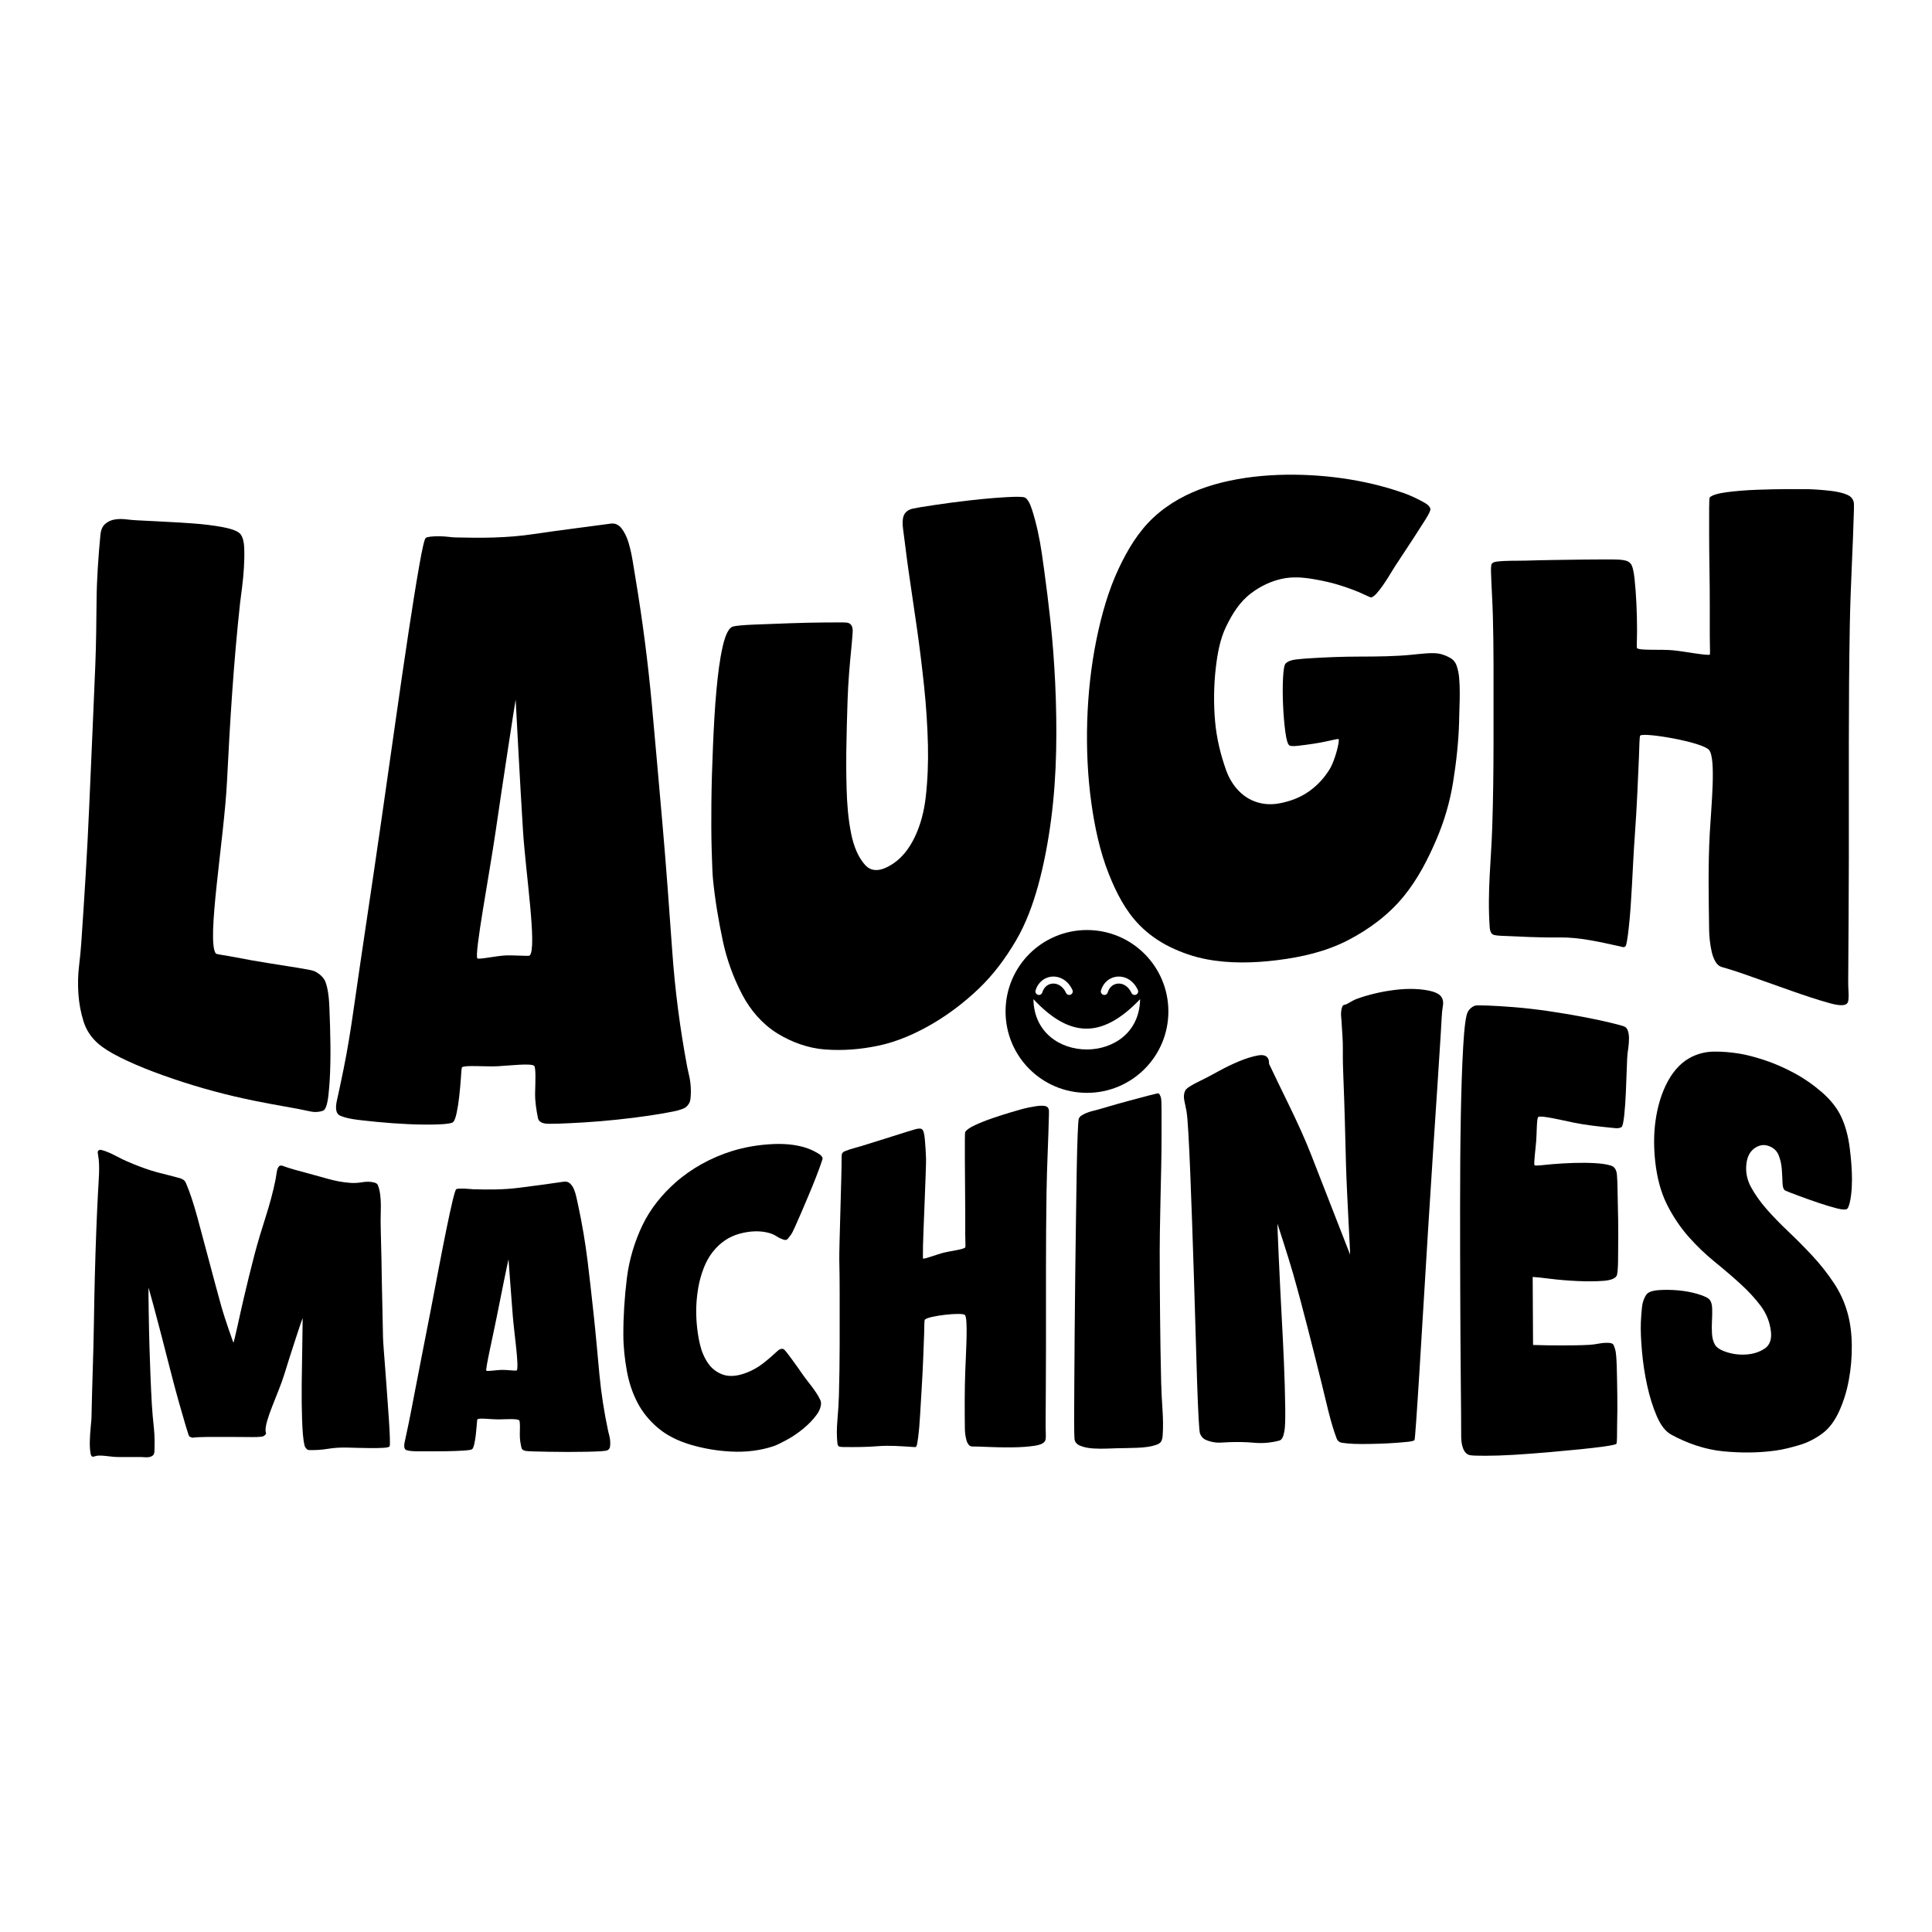 <svg xmlns="http://www.w3.org/2000/svg" xmlns:xlink="http://www.w3.org/1999/xlink" id="Layer_1" x="0px" y="0px" width="1000px" height="1000px" viewBox="0 0 1000 1000" xml:space="preserve"><g> <path d="M50.98,540.328c2.42,2.082,6.157,4.469,11.222,6.986c5.063,2.516,10.842,5.037,17.336,7.479 c6.8,2.555,13.687,4.891,20.635,7.004c6.977,2.125,14.028,4.025,21.132,5.686c6.813,1.598,13.094,2.871,18.819,3.916 c5.719,1.045,10.342,1.848,13.866,2.508c2.198,0.41,4.457,0.873,6.769,1.381c2.309,0.504,4.487,0.305,6.438-0.385 c1.278-0.453,2.257-3.113,2.807-8.08c0.551-4.965,0.88-10.482,0.99-16.563c0.11-6.076,0.055-12.07-0.166-19.361 c-0.219-7.293-0.42-12.154-0.663-14.459c-0.394-3.754-1.04-6.625-1.81-8.469c-0.773-1.85-2.674-3.832-5.451-5.221 c-1.01-0.504-4.021-1.045-8.75-1.818c-4.733-0.77-9.96-1.578-15.682-2.492c-5.726-0.91-11.175-1.891-16.343-2.906 c-5.175-1.018-10.048-1.555-10.401-1.992c-5.007-6.268,4.309-59.495,5.778-89.263c1.52-30.786,3.457-61.964,6.768-92.226 c0.191-1.748,0.551-4.344,0.991-7.739c0.439-3.391,0.771-6.896,0.993-10.478c0.217-3.577,0.271-6.959,0.161-10.119 c-0.109-3.161-0.715-5.526-1.813-7.075c-1.1-1.547-4.13-2.804-9.081-3.748c-4.946-0.944-10.403-1.608-16.342-2.017 c-5.94-0.405-11.669-0.739-17.168-1.01c-5.506-0.267-9.246-0.464-11.228-0.565c-1.763-0.093-3.637-0.261-5.614-0.501 c-1.978-0.245-3.908-0.208-5.777,0.086c-1.869,0.296-3.522,1.063-4.951,2.289c-1.433,1.229-2.234,3.167-2.475,5.734 c-1.053,11.178-1.875,22.531-1.98,33.824c-0.104,11.206-0.217,22.557-0.662,33.76c-0.963,24.12-2.104,48.48-3.137,72.681 c-1.009,23.647-2.507,47.409-4.127,70.95c-0.234,3.424-0.607,7.413-1.156,11.975c-0.551,4.559-0.659,9.33-0.33,14.252 c0.33,4.93,1.211,9.707,2.642,14.275C44.65,533.201,47.26,537.125,50.98,540.328z"></path> <path d="M348.79,575.244c3.516-0.721,5.616-1.664,6.271-2.205c1.2-0.992,2.09-2.385,2.311-4.213 c0.217-1.828,0.277-3.814,0.164-5.951c-0.109-2.133-0.379-4.131-0.822-5.979c-0.44-1.842-0.771-3.361-0.99-4.533 c-3.729-19.756-6.336-39.771-7.76-59.852c-1.568-22.122-3.178-44.415-5.119-66.545c-1.791-20.387-3.58-40.895-5.446-61.246 c-1.998-21.775-4.83-43.633-8.422-65.173c-0.432-2.581-0.936-5.603-1.483-9.031c-0.55-3.427-1.27-6.629-2.146-9.591 c-0.88-2.959-2.094-5.439-3.633-7.42c-1.54-1.986-3.438-2.776-5.611-2.477c-13.254,1.83-26.883,3.459-40.285,5.462 c-13.401,2.003-26.946,2.022-40.278,1.675c-0.651-0.016-1.766-0.102-3.301-0.287c-1.538-0.182-3.138-0.285-4.788-0.309 c-1.653-0.023-3.143,0.037-4.459,0.18c-1.318,0.145-2.259,0.372-2.641,0.692c-0.654,0.55-1.768,5.376-3.303,14.08 c-1.979,11.224-3.729,22.497-5.447,33.755c-2.352,15.395-4.574,30.838-6.771,46.266c-2.465,17.318-4.932,34.652-7.426,51.959 c-2.483,17.229-5.021,34.467-7.596,51.685c-2.3,15.378-4.563,30.777-6.767,46.164c-1.507,10.516-3.142,20.945-5.283,31.355 c-1.541,7.494-2.627,12.674-3.301,15.555c-1.067,4.535-0.552,7.299,1.652,8.24c2.196,0.943,5.28,1.674,9.244,2.143 c1.538,0.182,4.838,0.572,9.903,1.064c5.063,0.496,10.405,0.885,16.019,1.146c5.61,0.262,10.729,0.297,15.352,0.146 c4.623-0.148,7.263-0.584,7.924-1.209c0.66-0.629,1.268-2.223,1.816-4.795c0.547-2.574,0.988-5.379,1.318-8.426 c0.331-3.041,0.606-5.996,0.827-8.854c0.219-2.854,0.294-5.986,0.658-6.295c1.465-1.23,12.386-0.191,18.66-0.547 c6.27-0.357,17.121-1.629,18.652-0.193c0.992,0.93,0.604,9.154,0.492,13.857c-0.11,4.707,0.687,9.305,1.487,13.234 c0.292,1.418,1.487,2.412,3.634,2.771c0.86,0.146,3.247,0.207,7.1,0.068c3.846-0.141,8.363-0.354,13.535-0.676 c5.166-0.316,10.732-0.781,16.673-1.406c5.944-0.621,11.445-1.32,16.508-2.063C340.968,576.723,345.271,575.971,348.79,575.244z M274.168,494.566c-0.561,0.533-8.917-0.361-13.535,0.029c-4.618,0.393-12.897,2.092-13.536,1.455 c-1.737-1.734,6.246-43.712,9.409-65.544c3.306-22.808,10.279-68.394,10.399-68.388c0,0,2.357,45.285,3.797,67.906 C272.069,451.521,278.083,490.85,274.168,494.566z"></path> <path d="M454.704,541.23c9.618-2.008,19.236-6.238,27.899-11.309c8.653-5.061,16.692-11.219,23.937-18.133 c7.771-7.414,14.001-15.908,19.315-24.945c5.233-8.9,8.862-18.935,11.555-28.771c2.97-10.838,5.125-22.426,6.604-33.654 c1.545-11.709,2.39-23.859,2.641-35.713c0.246-11.604,0.059-23.521-0.494-35.149c-0.507-10.698-1.313-21.542-2.478-32.273 c-0.966-8.923-2.067-17.867-3.3-26.735c-0.227-1.618-0.607-4.366-1.157-8.214c-0.548-3.843-1.268-7.743-2.146-11.697 c-0.88-3.952-1.871-7.627-2.971-11.012c-1.099-3.38-2.313-5.426-3.635-6.092c-0.879-0.445-4.079-0.519-9.575-0.203 c-5.501,0.315-11.615,0.836-18.321,1.594c-6.718,0.757-13.048,1.584-18.987,2.485c-5.942,0.897-9.735,1.511-11.228,1.869 c-2.379,0.576-3.961,1.873-4.621,3.671c-0.662,1.806-0.688,4.126-0.331,6.748c1.007,7.334,1.871,15.122,2.975,22.637 c1.375,9.392,2.774,18.836,4.127,28.258c1.463,10.207,2.719,20.441,3.798,30.693c1.061,10.1,1.743,20.241,1.979,30.391 c0.212,9.008-0.13,18.08-1.151,27.005c-0.82,7.146-2.609,14.32-5.779,20.821c-2.87,5.893-6.498,10.395-10.896,13.377 c-6.368,4.318-11.282,4.61-14.691,0.824c-3.413-3.785-5.844-9.261-7.266-16.424c-1.516-7.632-2.104-15.324-2.311-22.984 c-0.225-8.031-0.222-14.467-0.169-18.746c0.11-8.855,0.376-18.002,0.662-26.897c0.292-9.131,1.062-18.306,1.979-27.427 c0.229-2.237,0.442-4.92,0.662-8.01c0.218-3.084-0.941-4.813-3.3-4.979c-1.495-0.108-5.177-0.077-10.896-0.041 c-5.72,0.035-11.888,0.174-18.485,0.405c-6.6,0.234-12.828,0.467-18.656,0.702c-5.836,0.238-9.44,0.628-10.73,1.021 c-1.897,0.578-3.717,3.869-5.119,9.938c-1.731,7.496-2.589,15.176-3.304,22.783c-0.903,9.651-1.4,19.517-1.814,29.28 c-0.415,9.818-0.734,19.688-0.824,29.497c-0.076,8.174-0.078,16.385,0.165,24.575c0.216,7.162,0.403,12.078,0.662,14.709 c1.053,10.641,2.868,21.469,5.116,32.031c2.041,9.586,5.507,19.096,10.067,27.76c4.204,7.984,10.349,15.182,18.162,20.016 c7.43,4.596,16.125,7.67,24.6,8.295C436.394,543.904,445.425,543.17,454.704,541.23z"></path> <path d="M753.904,344.423c-0.507-1.479-1.545-2.908-3.305-3.906c-1.757-1-3.549-1.674-5.278-2.086 c-1.527-0.364-3.91-0.479-7.097-0.249c-3.193,0.233-5.725,0.538-7.436,0.707c-8.691,0.862-17.891,0.948-26.905,0.958 c-9.012,0.01-17.933,0.356-26.903,0.938c-1.54,0.1-3.587,0.274-6.11,0.549c-2.533,0.271-4.352,0.976-5.451,2.115 c-0.658,0.681-1.098,3.128-1.318,7.356c-0.221,4.231-0.221,8.858,0,13.888c0.218,5.032,0.604,9.671,1.153,13.897 c0.55,4.23,1.276,6.711,2.151,7.25c0.631,0.394,2.143,0.437,4.456,0.175c2.309-0.257,4.84-0.591,7.593-0.993 c2.749-0.402,5.393-0.893,7.926-1.469c2.526-0.576,5.25-1.191,5.449-1.006c0.745,0.699-1.767,11.002-4.636,15.644 c-2.863,4.655-6.497,8.524-10.896,11.584c-4.405,3.06-9.247,4.866-14.527,5.938c-5.284,1.076-10.291,0.586-14.86-1.531 c-6.342-2.942-10.918-8.919-13.205-15.313c-3.006-8.408-5.004-16.797-5.779-25.48c-0.798-8.907-0.688-18.509,0.331-27.405 c0.836-7.324,2.16-15.137,5.447-21.816c3.172-6.451,6.829-12.535,12.879-17.117c4.991-3.785,10.34-6.214,15.846-7.44 c5.501-1.226,10.947-0.779,16.339,0.127c5.391,0.901,10.297,2.069,14.698,3.498c4.4,1.428,7.979,2.788,10.73,4.074 c2.749,1.284,4.262,1.952,4.456,1.928c0.803-0.099,1.873-0.942,2.976-2.201c1.101-1.256,2.145-2.602,3.137-4.028 c0.991-1.428,1.926-2.849,2.805-4.257c0.877-1.407,1.539-2.483,1.981-3.228c0.658-1.118,2.091-3.358,4.292-6.651 c2.198-3.291,4.457-6.733,6.768-10.301c2.311-3.566,4.404-6.82,6.275-9.789c1.867-2.963,2.651-4.795,2.473-5.466 c-0.258-0.979-1.154-2.035-2.805-2.982c-1.65-0.948-3.469-1.895-5.449-2.833c-1.977-0.94-3.96-1.752-5.939-2.43 c-1.978-0.68-3.527-1.182-4.624-1.525c-10.075-3.166-20.591-5.298-30.868-6.521c-10.972-1.301-22.532-1.681-33.516-0.983 c-10.938,0.694-22.298,2.557-32.521,5.948c-9.934,3.297-19.571,8.399-27.567,15.847c-7.993,7.441-13.449,16.733-17.994,26.332 c-5.443,11.499-9.012,24.374-11.557,36.813c-2.819,13.782-4.359,28.278-4.785,42.377c-0.423,14.006,0.21,28.475,2.146,42.311 c1.729,12.365,4.434,25.218,9.079,36.828c3.801,9.498,8.467,18.826,15.85,26.354c4.561,4.652,9.908,8.423,15.848,11.322 c5.943,2.902,12.263,5.089,18.821,6.339c11.898,2.277,24.495,1.963,36.481,0.479c12.7-1.574,25.315-4.414,36.814-10.37 c10.89-5.641,20.957-13.121,28.724-22.614c7.31-8.933,12.494-19.042,17.003-29.554c4.036-9.408,6.956-19.344,8.588-29.465 c1.682-10.411,2.853-21.131,3.139-31.371c0.051-1.833,0.053-4.18,0.165-6.871c0.109-2.689,0.165-5.425,0.165-8.189 c0-2.762-0.112-5.407-0.33-7.937C755.005,348.094,754.433,345.972,753.904,344.423z"></path> <path d="M959.597,260.857c0-0.95-0.33-1.922-0.988-2.896c-0.657-0.971-1.983-1.789-3.963-2.428 c-1.979-0.641-4.131-1.102-6.439-1.387c-2.306-0.283-4.572-0.502-6.768-0.662c-2.2-0.16-3.961-0.25-5.28-0.277 c-1.979-0.037-5.563-0.052-10.731-0.04c-5.172,0.013-10.565,0.132-16.179,0.345c-5.61,0.209-10.79,0.634-15.518,1.25 c-4.736,0.617-7.651,1.608-8.75,2.674c-0.203,0.194-0.33,2.035-0.33,5.534c0,3.502,0,7.964,0,13.413s0.058,11.49,0.167,18.132 c0.113,6.648,0.163,13.034,0.163,19.13c0,6.099,0,11.455,0,16.045c0,4.591,0.28,8.862,0,9.104 c-0.849,0.737-12.66-1.545-18.825-2.182c-6.164-0.638-17.479,0.227-18.818-1.123c-0.313-0.316,0-4.93,0-9.325 c0-4.392-0.113-8.974-0.333-13.722c-0.218-4.748-0.552-9.131-0.989-13.148c-0.441-4.014-1.128-6.518-1.98-7.539 c-0.662-0.789-1.545-1.348-2.641-1.604c-1.104-0.257-2.204-0.417-3.303-0.482c-1.102-0.063-3.418-0.106-6.934-0.11 c-3.522-0.003-7.592,0.024-12.215,0.086s-9.522,0.127-14.692,0.203c-5.173,0.077-9.959,0.188-14.361,0.327 c-4.409,0.142-10.142-0.133-15.521,0.55c-1.428,0.179-2.363,0.913-2.477,1.735c-0.109,0.824-0.201,1.922-0.162,3.176 c0.216,7.613,0.789,15.675,0.987,23.492c0.207,8.104,0.314,16.258,0.331,24.365c0.031,13.649,0.025,27.384,0,41.046 c-0.02,14.431-0.188,28.988-0.657,43.351c-0.271,8.283-0.874,16.702-1.317,24.966c-0.489,9.059-0.646,18.221,0,27.145 c0.163,2.258,0.936,3.604,2.144,3.9c1.203,0.297,2.519,0.418,3.798,0.473c9.774,0.426,20.139,0.989,30.209,0.844 c10.222-0.147,21.072,2.381,30.209,4.397c0.594,0.132,1.373,0.256,2.147,0.509c0.764,0.254,1.374,0.118,1.813-0.396 c0.439-0.511,1.004-3.716,1.653-9.531c0.81-7.288,1.256-14.644,1.651-21.95c0.464-8.58,0.856-17.25,1.484-25.826 c0.538-7.42,0.969-14.895,1.321-22.348c0.33-7.029,0.604-13.204,0.824-18.56s0.225-10.461,0.659-10.794 c2.253-1.748,32.371,3.393,35.66,7.507c3.627,4.538,1.121,28.72,0.33,43.007c-0.92,16.614-0.563,33.702-0.33,50.215 c0.019,1.396,0.109,3.149,0.33,5.182c0.221,2.041,0.555,4.042,0.992,5.996c0.44,1.959,1.1,3.688,1.979,5.189 c0.877,1.494,2.091,2.445,3.635,2.85c2.419,0.631,7.097,2.068,14.029,4.545c7.204,2.568,14.433,5.098,21.628,7.652 c6.581,2.334,13.247,4.564,19.976,6.428c5.815,1.611,8.974,1.313,9.409-1.109c0.219-1.207,0.278-2.828,0.165-4.84 c-0.108-2.012-0.172-3.814-0.165-5.379c0.1-20.922,0.32-42.047,0.331-63.057c0.009-20.226-0.013-40.479,0-60.699 c0.011-20.122,0.147-40.303,0.496-60.396c0.344-20.006,1.635-40.563,2.144-60.084C959.622,262.795,959.597,261.815,959.597,260.857 z"></path> <path d="M201.312,735.119c-0.258-3.721-0.541-7.82-0.862-12.311c-0.318-4.49-0.642-8.848-0.962-13.061 c-0.316-4.211-0.604-7.949-0.86-11.184c-0.257-3.232-0.367-5.436-0.384-6.52c-0.114-8.836-0.428-17.928-0.573-26.896 c-0.152-9.295-0.285-18.654-0.576-27.883c-0.105-3.361-0.127-6.939,0-10.664c0.129-3.719-0.019-7.537-0.768-10.859 c-0.206-0.922-0.512-1.748-0.767-2.375c-0.256-0.627-0.904-1.055-1.917-1.314c-1.782-0.455-3.806-0.523-6.04-0.148 c-2.236,0.379-4.316,0.496-6.23,0.357c-3.832-0.279-7.739-0.975-11.697-2.111c-3.962-1.133-7.862-2.213-11.694-3.23 c-1.917-0.504-3.834-1.031-5.75-1.566c-1.913-0.535-3.84-1.146-5.752-1.854c-0.895-0.328-1.565-0.279-2.012,0.164 c-0.449,0.449-0.767,1.064-0.96,1.844c-0.194,0.779-0.354,1.637-0.481,2.564c-0.128,0.932-0.255,1.732-0.384,2.379 c-1.331,6.617-3.132,13.182-5.175,19.555c-2.043,6.379-4.029,12.885-5.752,19.422c-1.957,7.426-3.774,15.035-5.562,22.582 c-1.808,7.643-4.978,22.912-5.364,22.945c0,0-4.287-11.785-6.332-19.166c-2.093-7.553-4.137-15.127-6.135-22.709 c-1.982-7.521-3.992-15.041-6.038-22.541c-1.984-7.254-3.964-13.439-6.041-18.189c-0.367-0.84-0.865-1.434-1.438-1.762 c-0.572-0.326-1.197-0.621-1.821-0.801c-3.807-1.082-7.859-1.994-11.694-3.031c-3.833-1.035-7.777-2.459-11.698-4.016 c-2.75-1.09-5.688-2.363-8.625-3.93c-2.94-1.566-5.831-2.912-8.437-3.586c-0.733-0.189-1.346-0.01-1.728,0.465 c-0.384,0.477-0.183,1.408,0,2.395c1.02,5.494,0.223,13.125-0.096,19.467c-0.32,6.34-0.616,12.756-0.862,19.219 c-0.614,16.107-1.012,32.26-1.248,48.4c-0.24,16.244-0.957,32.789-1.247,48.713c-0.009,0.471-0.126,2.002-0.382,4.563 c-0.257,2.564-0.419,5.143-0.483,7.717c-0.062,2.574,0.099,4.76,0.481,6.531c0.383,1.768,1.498,1.305,2.492,0.973 c2.382-0.803,7.859,0.482,11.692,0.484c3.834,0,7.734,0.002,11.695,0.002c0.639,0,1.375,0.039,2.205,0.111 c0.829,0.078,1.6,0.037,2.303-0.107c0.696-0.148,1.31-0.439,1.819-0.877c0.509-0.438,0.733-1.213,0.765-2.195 c0.123-3.67,0.16-7.781-0.285-11.977c-0.449-4.199-0.838-8.266-1.054-12.08c-0.566-9.961-0.939-20.182-1.249-30.215 c-0.31-10.078-0.583-30.35-0.479-30.369c0,0,1.373,4.904,2.6,9.369c1.214,4.469,2.557,9.559,4.025,15.215 c1.471,5.658,2.973,11.512,4.505,17.541c1.535,6.031,3.007,11.545,4.41,16.561c1.407,5.012,2.62,9.203,3.644,12.619 c1.022,3.418,1.66,5.318,1.916,5.744c0.614,0.268,0.924,0.406,1.537,0.672c1.532-0.236,4.215-0.373,8.05-0.41 c3.833-0.033,7.829-0.033,11.982,0c4.151,0.037,7.892,0.063,11.216,0.076c3.321,0.01,5.245-0.193,5.754-0.539 c0.363-0.25,0.73-0.559,1.051-0.93c0.318-0.373-0.053-1.115-0.093-1.537c-0.522-5.57,6.659-19.531,9.68-29.443 c2.988-9.797,9.34-29.182,9.493-29.152c0,0-0.066,9.115-0.192,15.344c-0.128,6.219-0.223,12.543-0.288,18.938 c-0.063,6.396,0.002,12.484,0.195,18.242c0.193,5.762,0.544,10.326,1.246,13.396c0.109,0.482,0.414,1.014,0.863,1.563 c0.443,0.553,0.934,0.82,1.438,0.834c3.141,0.082,6.484-0.072,9.873-0.646c3.385-0.566,6.79-0.717,10.064-0.635 c0.754,0.023,2.304,0.053,4.603,0.129c2.299,0.074,4.666,0.117,7.092,0.135c2.427,0.018,4.665-0.021,6.712-0.125 c2.041-0.1,3.196-0.379,3.45-0.832c0.125-0.223,0.16-1.592,0.097-4.109C201.725,741.941,201.566,738.836,201.312,735.119z"></path> <path d="M315.359,743.041c-0.254-0.932-0.448-1.693-0.574-2.279c-2.047-9.678-3.569-19.254-4.506-29.082 c-0.975-10.234-1.85-20.744-2.973-31.027c-1.011-9.252-2.027-18.682-3.161-27.854c-1.199-9.697-2.85-19.471-4.893-28.955 c-0.239-1.125-0.539-2.459-0.859-3.955c-0.317-1.5-0.736-2.891-1.246-4.168s-1.217-2.334-2.108-3.156 c-0.896-0.824-1.996-1.109-3.26-0.918c-7.705,1.174-15.597,2.176-23.391,3.174c-7.813,1-15.558,0.953-23.39,0.746 c-0.383-0.01-1.024-0.057-1.918-0.152c-0.892-0.098-1.817-0.164-2.776-0.193s-1.825-0.023-2.591,0.02 c-0.767,0.043-1.305,0.119-1.534,0.256c-0.369,0.225-1.023,2.293-1.916,6.031c-0.893,3.736-1.948,8.596-3.161,14.518 c-1.214,5.918-2.527,12.6-3.932,19.982c-1.433,7.518-2.871,15.035-4.313,22.547c-1.443,7.521-2.918,15.043-4.41,22.551 c-1.466,7.391-2.781,14.133-3.931,20.266c-1.15,6.133-2.176,11.346-3.068,15.676c-0.891,4.33-1.524,7.34-1.914,9.018 c-0.619,2.65-0.322,4.172,0.957,4.541c1.277,0.367,3.066,0.553,5.369,0.561c0.891,0.006,2.812,0.016,5.75,0.025 c2.942,0.014,6.043-0.006,9.301-0.055c3.259-0.051,6.229-0.16,8.913-0.33c2.686-0.164,4.219-0.42,4.604-0.77 c0.383-0.348,0.734-1.225,1.054-2.629c0.317-1.4,0.576-2.928,0.767-4.582c0.193-1.654,0.354-3.25,0.48-4.799 c0.127-1.541,0.205-3.225,0.383-3.393c0.91-0.854,7.19,0.055,10.828,0.025c3.643-0.023,9.869-0.559,10.831,0.533 c0.492,0.559,0.351,4.789,0.288,7.244c-0.065,2.453,0.399,4.898,0.861,6.975c0.166,0.73,0.855,1.301,2.108,1.557 c0.502,0.1,1.887,0.203,4.123,0.264c2.231,0.063,4.856,0.117,7.858,0.178c3.003,0.064,6.234,0.092,9.687,0.096 c3.449,0,6.646-0.029,9.585-0.088c2.938-0.059,5.432-0.145,7.476-0.256c2.041-0.115,3.271-0.324,3.646-0.518 c0.71-0.369,1.217-0.949,1.344-1.811c0.125-0.857,0.157-1.813,0.093-2.852C315.776,744.959,315.615,743.971,315.359,743.041z M267.437,709.34c-0.291,0.34-5.178-0.371-7.862-0.289c-2.684,0.08-7.526,0.869-7.858,0.418c-0.558-0.762,3.621-18.83,5.464-28.203 c1.931-9.826,5.928-29.486,6.036-29.473c0,0,1.4,19.613,2.207,29.406C266.194,690.572,268.804,707.777,267.437,709.34z"></path> <path d="M361.47,666.271c0.573-3.27,1.47-6.502,2.683-9.689c1.215-3.188,2.779-6.064,4.696-8.514 c3.777-4.824,8.501-8.033,13.994-9.514c5.494-1.477,10.68-1.656,15.341-0.344c1.392,0.393,2.653,0.973,3.739,1.672 c1.08,0.707,2.267,1.283,3.543,1.729c1.024,0.355,1.79,0.227,2.303-0.4c0.511-0.621,1.087-1.369,1.728-2.246 c0.383-0.525,1.054-1.852,2.012-3.984c0.959-2.135,2.043-4.602,3.261-7.424c1.212-2.816,2.492-5.824,3.833-9.014 c1.342-3.191,2.561-6.186,3.646-8.971c1.084-2.779,1.95-5.109,2.588-6.967c0.641-1.85,0.976-2.881,0.957-3.012 c-0.108-0.889-0.99-1.848-2.203-2.516c-1.214-0.672-2.226-1.268-2.973-1.619c-6.067-2.85-13.467-3.598-20.322-3.297 c-7.285,0.32-14.634,1.496-21.664,3.709c-10.479,3.297-20.605,8.77-29.043,16.232c-6.774,5.99-12.921,13.438-17.063,22.086 c-4.084,8.521-6.892,17.947-8.054,27.389c-1.207,9.775-1.859,19.725-1.821,29.547c0.022,6.25,0.736,12.531,1.821,18.518 c1.085,5.992,2.91,11.41,5.465,16.316c2.558,4.914,6.071,9.252,10.544,13.064c4.473,3.807,10.109,6.691,16.871,8.715 c6.931,2.068,14.118,3.258,21.281,3.596c7.276,0.346,14.729-0.445,21.665-2.762c1.524-0.51,3.802-1.594,6.803-3.225 c3-1.633,5.909-3.592,8.723-5.908c2.809-2.313,5.146-4.764,6.996-7.334c1.851-2.568,2.64-5.572,1.824-7.346 c-2.231-4.846-6.457-9.416-8.629-12.555c-2.17-3.139-4.252-6.059-6.232-8.762c-1.98-2.699-3.23-4.281-3.737-4.762 c-0.509-0.473-1.089-0.639-1.726-0.484c-0.639,0.152-1.219,0.465-1.725,0.941c-2.684,2.508-5.308,4.762-7.862,6.725 c-2.56,1.963-5.521,3.625-8.817,4.836c-4.668,1.719-8.664,1.904-11.793,0.781c-3.131-1.123-5.657-3.057-7.574-5.801 c-1.914-2.746-3.32-5.961-4.215-9.676c-0.893-3.719-1.427-7.498-1.727-11.188c-0.217-2.662-0.318-5.639-0.191-8.84 C360.541,672.777,360.894,669.545,361.47,666.271z"></path> <path d="M542.355,573.26c-0.381-0.514-1.154-0.822-2.302-0.9c-1.148-0.082-2.399-0.02-3.738,0.186 c-1.341,0.207-2.658,0.441-3.932,0.707c-1.275,0.27-2.299,0.508-3.065,0.713c-1.149,0.313-3.231,0.912-6.232,1.803 c-3.001,0.893-6.135,1.895-9.394,3.008c-3.258,1.113-6.264,2.309-9.01,3.582c-2.75,1.273-4.431,2.508-5.08,3.52 c-0.116,0.188-0.19,1.598-0.19,4.23c0,2.635,0,5.982,0,10.041c0,4.063,0.031,8.533,0.097,13.402 c0.064,4.869,0.095,9.527,0.095,13.959c0,4.439,0,8.311,0,11.615s0.241,6.223,0,6.537c-0.813,1.055-7.351,1.795-10.931,2.666 c-3.579,0.869-10.319,3.541-10.929,3.084c-0.101-0.078,0.003-3.57,0.003-6.781c0-3.209,1.701-41.295,1.572-44.777 c-0.127-3.482-0.32-6.701-0.576-9.643c-0.253-2.938-0.657-4.721-1.148-5.33c-0.386-0.479-0.896-0.742-1.534-0.732 c-0.638,0.008-1.276,0.092-1.913,0.246c-0.644,0.156-1.985,0.553-4.026,1.191c-2.046,0.637-4.413,1.387-7.098,2.244 c-2.686,0.859-5.531,1.75-8.532,2.674c-3.004,0.922-5.782,1.789-8.337,2.598c-2.56,0.811-6.002,1.555-9.012,2.826 c-0.847,0.357-1.372,1.051-1.437,1.691c-0.066,0.643-0.119,1.482-0.098,2.434c0.123,5.674-1.318,46.25-1.19,51.869 c0.126,5.625,0.19,11.299,0.19,17.016c0,8.992,0.021,18.004,0,26.973c-0.022,8.795-0.135,17.662-0.383,26.439 c-0.113,3.902-0.386,8.119-0.769,12.582s-0.416,8.551,0,12.197c0.115,1.012,0.547,1.588,1.248,1.705 c0.699,0.117,1.456,0.152,2.207,0.158c5.627,0.045,11.597,0.039,17.54-0.449c5.944-0.492,12.165,0.049,17.542,0.371 c0.356,0.02,0.804,0.02,1.248,0.084c0.445,0.063,0.796-0.045,1.054-0.33c0.254-0.283,0.575-1.877,0.958-4.791 c0.385-2.912,0.703-6.58,0.959-11.002c0.257-4.424,0.543-9.258,0.865-14.514c0.318-5.246,0.573-10.271,0.765-15.041 c0.193-4.773,0.352-9.02,0.479-12.715c0.125-3.697,0.028-7.137,0.383-7.541c1.758-2.004,19.171-3.92,20.709-2.451 c1.744,1.668,0.529,19.605,0.189,29.463c-0.34,9.836-0.309,19.73-0.189,29.475c0.008,0.74,0.062,1.645,0.189,2.689 s0.32,2.057,0.577,3.025c0.251,0.969,0.638,1.787,1.146,2.457c0.511,0.668,1.212,1.002,2.108,0.99 c1.404-0.021,4.122,0.057,8.147,0.238c4.027,0.18,8.211,0.25,12.561,0.199c4.341-0.049,8.209-0.328,11.598-0.859 c3.385-0.533,5.21-1.627,5.463-3.273c0.127-0.82,0.16-1.852,0.097-3.082c-0.065-1.223-0.099-2.338-0.094-3.316 c0.055-13.627,0.184-27.373,0.191-41.057c0.005-13.508-0.013-27.031,0-40.535c0.008-13.396,0.081-26.84,0.286-40.209 c0.206-13.299,0.956-26.943,1.248-39.971c0.014-0.604,0-1.246,0-1.869S542.739,573.781,542.355,573.26z"></path> <path d="M601.027,715.965c-0.297-11.5-0.449-23.127-0.577-34.672c-0.126-11.293-0.183-22.621-0.189-33.92 c-0.002-2.072,0.03-5.396,0.095-9.957c0.061-4.553,0.16-9.662,0.286-15.291c0.127-5.625,0.259-11.48,0.385-17.545 c0.126-6.066,0.189-11.617,0.189-16.68c0-5.051,0-9.422,0-13.111c0-3.695-0.09-6.076-0.386-6.908 c-0.098-0.281-0.288-0.67-0.479-1.111c-0.191-0.443-0.418-0.721-0.672-0.82c-0.253-0.104-1.917,0.25-4.983,1.063 c-3.068,0.816-6.489,1.727-10.258,2.73c-3.769,1-7.352,2.01-10.735,3.01c-3.387,1.004-5.463,1.609-6.23,1.801 c-0.642,0.164-1.438,0.365-2.399,0.605c-0.959,0.244-1.92,0.566-2.877,0.967c-0.956,0.4-1.818,0.857-2.583,1.369 c-0.769,0.51-1.187,1.225-1.343,2c-0.101,0.486-0.291,3.121-0.481,7.85c-0.193,4.734-0.353,10.742-0.479,18.049 c-0.146,8.352-0.269,16.707-0.383,25.057c-0.136,9.66-0.263,19.322-0.384,28.982c-0.123,9.803-0.222,19.615-0.29,29.42 c-0.059,8.781-0.117,17.568-0.188,26.352c-0.064,7.863-0.097,14.465-0.097,19.771c0,5.311,0.086,8.584,0.191,9.748 c0.152,1.656,1.154,2.902,3.068,3.645c1.917,0.746,4.124,1.199,6.613,1.348s4.92,0.176,7.285,0.068 c2.362-0.107,4.126-0.166,5.275-0.18c2.938-0.027,6.355-0.1,10.259-0.234c3.896-0.125,7.314-0.625,10.065-1.605 c1.008-0.361,1.76-0.902,2.207-1.551c0.444-0.646,0.751-1.73,0.859-3.189c0.306-4.172,0.222-8.781-0.099-13.604 C601.375,724.6,601.132,720.1,601.027,715.965z"></path> <path d="M745.961,515.854c-0.889-1.203-2.557-2.137-4.982-2.773c-2.43-0.641-5.273-1.033-8.534-1.174 c-3.259-0.139-6.74,0.018-10.446,0.469c-3.709,0.451-7.258,1.096-10.643,1.922c-3.386,0.826-6.389,1.727-9.009,2.697 c-2.622,0.969-4.777,2.604-5.656,2.873c-0.528,0.162-1.5,0.217-1.816,0.916c-0.322,0.699-0.545,1.563-0.673,2.584 c-0.128,1.023-0.128,2.084,0,3.17c0.126,1.088,0.165,1.918,0.189,2.396c0.239,4.477,0.737,9.527,0.672,14.436 c-0.064,4.908,0.076,9.928,0.287,14.93c0.628,14.746,0.927,29.791,1.341,44.652c0.434,15.465,2.3,46.369,2.11,46.412 c0,0-13.495-34.664-20.226-51.854c-6.241-15.932-14.703-31.896-21.567-46.543c-0.138-0.293-0.193-0.729-0.193-1.236 c0-0.498-0.087-0.92-0.188-1.232c-0.587-1.805-2.275-2.771-5.274-2.248c-3.004,0.525-6.324,1.543-9.97,3.057 c-3.642,1.514-7.193,3.227-10.64,5.139c-3.451,1.906-5.864,3.158-7.094,3.787c-0.507,0.26-1.279,0.656-2.3,1.133 c-1.025,0.479-2.046,0.996-3.068,1.555c-1.023,0.561-2.016,1.154-2.973,1.783c-0.959,0.625-1.553,1.254-1.821,1.768 c-0.673,1.299-0.929,3.049-0.483,5.176c0.449,2.129,0.827,3.854,1.057,5.107c0.413,2.201,0.739,6.195,1.054,11.916 c0.374,6.744,0.686,13.5,0.956,20.248c0.349,8.617,0.669,17.246,0.966,25.855c0.326,9.566,0.644,19.156,0.954,28.725 c0.311,9.527,0.593,19.076,0.862,28.613c0.238,8.459,0.48,16.924,0.768,25.381c0.256,7.521,0.513,13.717,0.768,18.52 c0.256,4.807,0.517,7.52,0.763,8.08c0.652,1.482,1.567,2.539,2.781,3.092c1.212,0.557,2.557,0.975,4.022,1.244 s2.914,0.352,4.318,0.236c1.404-0.111,2.646-0.154,3.646-0.188c3.998-0.145,8.499-0.156,13.228,0.287 c4.724,0.445,9.182-0.107,13.036-1.125c0.853-0.225,1.564-1.01,2.013-2.412c0.444-1.404,0.736-2.955,0.863-4.658 c0.125-1.691,0.188-3.445,0.188-5.234c0-1.797,0.016-3.193,0-4.176c-0.203-16.09-1.017-32.59-1.913-48.859 c-0.86-15.6-2.271-46.822-2.11-46.852c0,0,5.602,17.119,8.054,25.715c2.615,9.17,5.085,18.533,7.478,27.811 c2.472,9.592,4.883,19.246,7.281,28.885c2.411,9.67,4.581,20.279,7.861,28.842c0.292,0.77,0.986,1.475,1.729,1.813 c0.469,0.215,1.787,0.404,3.833,0.605c2.04,0.199,4.474,0.301,7.288,0.301c2.809,0,5.783-0.047,8.913-0.148 c3.129-0.1,6.039-0.248,8.724-0.447c2.682-0.195,4.918-0.396,6.707-0.594c1.787-0.197,2.811-0.494,3.068-0.9 c0.127-0.197,0.416-3.48,0.86-9.775c0.587-8.279,1.11-16.57,1.632-24.854c0.724-11.537,1.421-23.092,2.112-34.633 c0.783-13.09,1.579-26.186,2.393-39.273c0.813-13.047,1.646-26.098,2.495-39.145c0.755-11.602,1.517-23.213,2.299-34.814 c0.6-8.924,1.183-17.855,1.723-26.785c0.448-7.396,0.625-12.529,1.058-14.721c0.16-0.813,0.319-1.838,0.195-2.879 C746.797,517.408,746.472,516.543,745.961,515.854z"></path> <path d="M840.673,531.293c-0.895-0.354-3.356-1.049-7.383-2.004c-4.023-0.955-8.787-1.984-14.281-3.016 c-5.495-1.033-11.347-2.021-17.541-2.926c-6.205-0.904-12.019-1.561-17.448-2.01c-5.431-0.449-10.063-0.715-13.897-0.865 c-3.832-0.148-6.129-0.139-6.713,0.07c-1.587,0.566-2.906,1.789-3.642,3.127c-1.037,1.879-1.827,7.748-2.396,17.568 c-0.698,12-1.02,24.063-1.249,36.057c-0.292,15.576-0.375,31.256-0.382,46.857c-0.01,16.488,0.028,33.02,0.096,49.518 c0.057,14.385,0.146,28.787,0.285,43.168c0.085,8.92,0.185,17.857,0.188,26.775c0,2.406,0.354,4.496,1.057,6.256 c0.702,1.756,1.892,2.973,3.354,3.295c1.313,0.291,4.183,0.334,8.338,0.334c4.152,0.004,8.949-0.16,14.381-0.48 c5.43-0.32,11.188-0.754,17.256-1.275c6.064-0.527,11.662-1.045,16.773-1.553c5.109-0.512,9.461-1.023,13.041-1.523 c3.571-0.506,5.953-1.016,6.132-1.373c0.464-0.928,0.256-5.197,0.377-9.963c0.126-4.762,0.161-9.783,0.096-15.047 c-0.061-5.266-0.159-10.209-0.286-14.836c-0.128-4.627-0.412-7.58-0.765-8.813c-0.401-1.412-0.765-2.396-1.149-2.83 c-0.383-0.432-1.09-0.674-2.111-0.732c-1.661-0.094-3.355,0.02-5.078,0.342c-1.727,0.322-3.448,0.584-5.081,0.674 c-4.772,0.268-9.718,0.277-14.572,0.287s-9.71-0.061-14.565-0.223c-0.063-11.738-0.127-23.477-0.19-35.215 c1.534,0.076,4.535,0.383,9.009,0.945c4.475,0.563,9.174,0.951,14.092,1.18c4.92,0.23,9.396,0.199,13.422-0.09 c4.023-0.293,6.328-1.287,6.998-2.762c0.34-0.76,0.607-3.289,0.672-7.516c0.064-4.225,0.095-8.795,0.095-13.715 c0-4.916-0.063-9.674-0.19-14.285c-0.127-4.607-0.19-7.699-0.19-9.295c0-2.188-0.097-4.584-0.287-7.195 c-0.194-2.6-1.206-4.262-2.974-4.844c-2.129-0.701-4.988-1.119-8.433-1.316c-3.455-0.193-7.1-0.234-10.932-0.113 c-3.833,0.125-7.573,0.342-11.216,0.646c-3.641,0.303-8.664,1.041-9.104,0.516c-0.521-0.615,0.539-8.41,0.86-12.516 c0.317-4.1,0.202-11.639,1.053-12.42c1.125-1.029,12.271,1.662,18.405,2.92c6.134,1.256,12.461,1.924,18.404,2.545 c0.869,0.092,2.013,0.232,3.354,0.322c1.341,0.092,2.344-0.166,2.973-0.604c0.476-0.324,0.961-2.264,1.344-5.832 c0.383-3.564,0.673-7.529,0.863-11.889c0.193-4.355,0.354-8.512,0.48-12.469c0.126-3.951,0.247-6.514,0.382-7.639 c0.116-0.936,0.291-2.172,0.481-3.686c0.19-1.51,0.285-2.99,0.285-4.438c0-1.445-0.19-2.734-0.576-3.867 C842.206,532.395,841.563,531.645,840.673,531.293z"></path> <path d="M907.772,594.613c2.174-1.689,4.567-2.313,6.901-1.695c2.868,0.758,4.892,2.498,5.848,4.783 c0.961,2.289,1.535,4.762,1.728,7.414c0.192,2.65,0.32,5.07,0.384,7.252c0.063,2.184,0.606,3.512,1.627,3.965 c1.138,0.506,3.358,1.348,6.614,2.568c3.261,1.225,6.685,2.434,10.26,3.646c3.576,1.211,6.832,2.199,9.773,2.941 c2.938,0.744,4.771,0.758,5.369,0.02c0.387-0.479,0.736-1.395,1.057-2.643c0.318-1.25,0.574-2.645,0.768-4.182 c0.193-1.529,0.318-3.051,0.382-4.551c0.067-1.496,0.097-2.725,0.097-3.688c0-4.652-0.381-10.016-1.147-16.137 c-0.767-6.119-2.224-11.584-4.41-16.244c-2.127-4.533-5.499-8.814-9.972-12.684c-4.472-3.871-9.297-7.24-14.473-10.016 c-5.174-2.777-10.324-5.018-15.433-6.697c-5.111-1.682-9.291-2.715-12.464-3.246c-4.579-0.766-9.137-1.168-13.608-1.111 c-4.475,0.063-8.847,1.186-12.85,3.48c-4.951,2.838-9.03,7.676-12.076,14.076c-2.565,5.385-4.322,11.557-5.272,18.408 c-0.98,7.033-0.877,14.314-0.096,21.281c0.848,7.57,2.705,15.313,6.135,22.084c3.162,6.244,6.906,11.764,11.119,16.527 c4.219,4.768,8.725,9.09,13.518,12.975c4.791,3.887,9.238,7.699,13.326,11.428c4.09,3.727,7.575,7.512,10.45,11.332 c2.876,3.828,4.667,8.184,5.271,13.018c0.534,4.279-0.545,7.318-3.164,9.072c-2.62,1.754-5.688,2.779-9.201,3.066 c-3.515,0.287-6.938-0.074-10.26-1.121s-5.436-2.355-6.327-3.928c-0.893-1.572-1.404-3.494-1.532-5.746 c-0.128-2.248-0.127-4.492,0-6.711c0.126-2.221,0.161-4.311,0.099-6.268c-0.064-1.959-0.476-3.516-1.25-4.48 c-0.832-1.037-2.94-2.051-6.135-3c-3.195-0.953-6.613-1.598-10.258-1.916c-3.641-0.316-7.063-0.352-10.254-0.104 c-3.201,0.254-5.248,1.027-6.139,2.297c-1.279,1.822-2.045,4.037-2.297,6.639c-0.257,2.602-0.476,5.197-0.578,7.697 c-0.166,4.047,0.063,9.092,0.578,15.002c0.512,5.902,1.402,11.807,2.681,17.654c1.276,5.85,2.938,11.166,4.983,15.93 c2.045,4.762,4.545,7.939,7.476,9.549c8.317,4.58,17.61,7.719,26.743,8.625c9.15,0.91,18.259,0.881,27.316-0.361 c3.996-0.547,8.211-1.646,12.369-2.883c4.153-1.229,8.099-3.232,11.793-5.963c3.449-2.547,6.328-6.359,8.627-11.354 c2.302-4.992,3.994-10.416,5.08-16.328c1.088-5.918,1.6-11.842,1.537-17.867c-0.064-6.021-0.746-11.406-2.015-16.188 c-1.539-5.799-3.962-11.193-7.284-16.174c-3.322-4.982-7.027-9.688-11.119-14.076c-4.088-4.387-8.248-8.59-12.466-12.572 c-4.212-3.982-7.989-7.881-11.312-11.689c-3.322-3.805-6.004-7.611-8.047-11.41c-2.043-3.797-2.787-7.816-2.305-11.938 C904.34,598.932,905.598,596.303,907.772,594.613z"></path> <path d="M562.611,565.662v-0.007c11.643,0,22.178-4.714,29.8-12.334c7.623-7.618,12.337-18.159,12.337-29.801h0.005v-0.007h-0.006 c0-11.64-4.714-22.176-12.337-29.798c-7.619-7.622-18.157-12.334-29.801-12.334c-11.641,0.009-22.176,4.722-29.799,12.341 c-7.621,7.622-12.333,18.158-12.333,29.791h-0.015v0.007h0.015c0,11.642,4.712,22.181,12.328,29.801 c7.62,7.62,18.157,12.334,29.8,12.334v0.007H562.611z M569.87,512.66c0.653-2.212,1.857-3.939,3.382-5.163 c1.508-1.212,3.364-1.918,5.296-2.028c1.893-0.109,3.849,0.35,5.632,1.42c1.897,1.139,3.594,2.962,4.769,5.521 c0.418,0.913,0.012,1.988-0.897,2.406c-0.913,0.416-1.991,0.018-2.409-0.897c-0.844-1.837-2.03-3.135-3.333-3.916 c-1.139-0.679-2.382-0.976-3.567-0.904c-1.172,0.068-2.297,0.483-3.229,1.229c-0.955,0.772-1.722,1.9-2.156,3.353 c-0.282,0.961-1.297,1.514-2.258,1.235C570.137,514.633,569.581,513.617,569.87,512.66z M562.611,486.747v0.01h-0.005 L562.611,486.747z M536.009,512.66c0.655-2.212,1.86-3.939,3.385-5.163c1.51-1.206,3.366-1.918,5.294-2.028 c1.894-0.109,3.848,0.35,5.634,1.42c1.898,1.139,3.594,2.962,4.767,5.521c0.419,0.913,0.015,1.988-0.897,2.406 c-0.913,0.416-1.989,0.018-2.407-0.897c-0.844-1.837-2.023-3.135-3.336-3.916c-1.137-0.679-2.373-0.976-3.564-0.904 c-1.172,0.068-2.299,0.483-3.23,1.229c-0.948,0.772-1.723,1.9-2.155,3.353c-0.281,0.961-1.292,1.514-2.257,1.235 C536.277,514.633,535.723,513.617,536.009,512.66z M534.897,517.17c18.181,19.352,34.896,21.31,55.216,0 C589.57,551.88,535.448,551.88,534.897,517.17z"></path></g></svg>